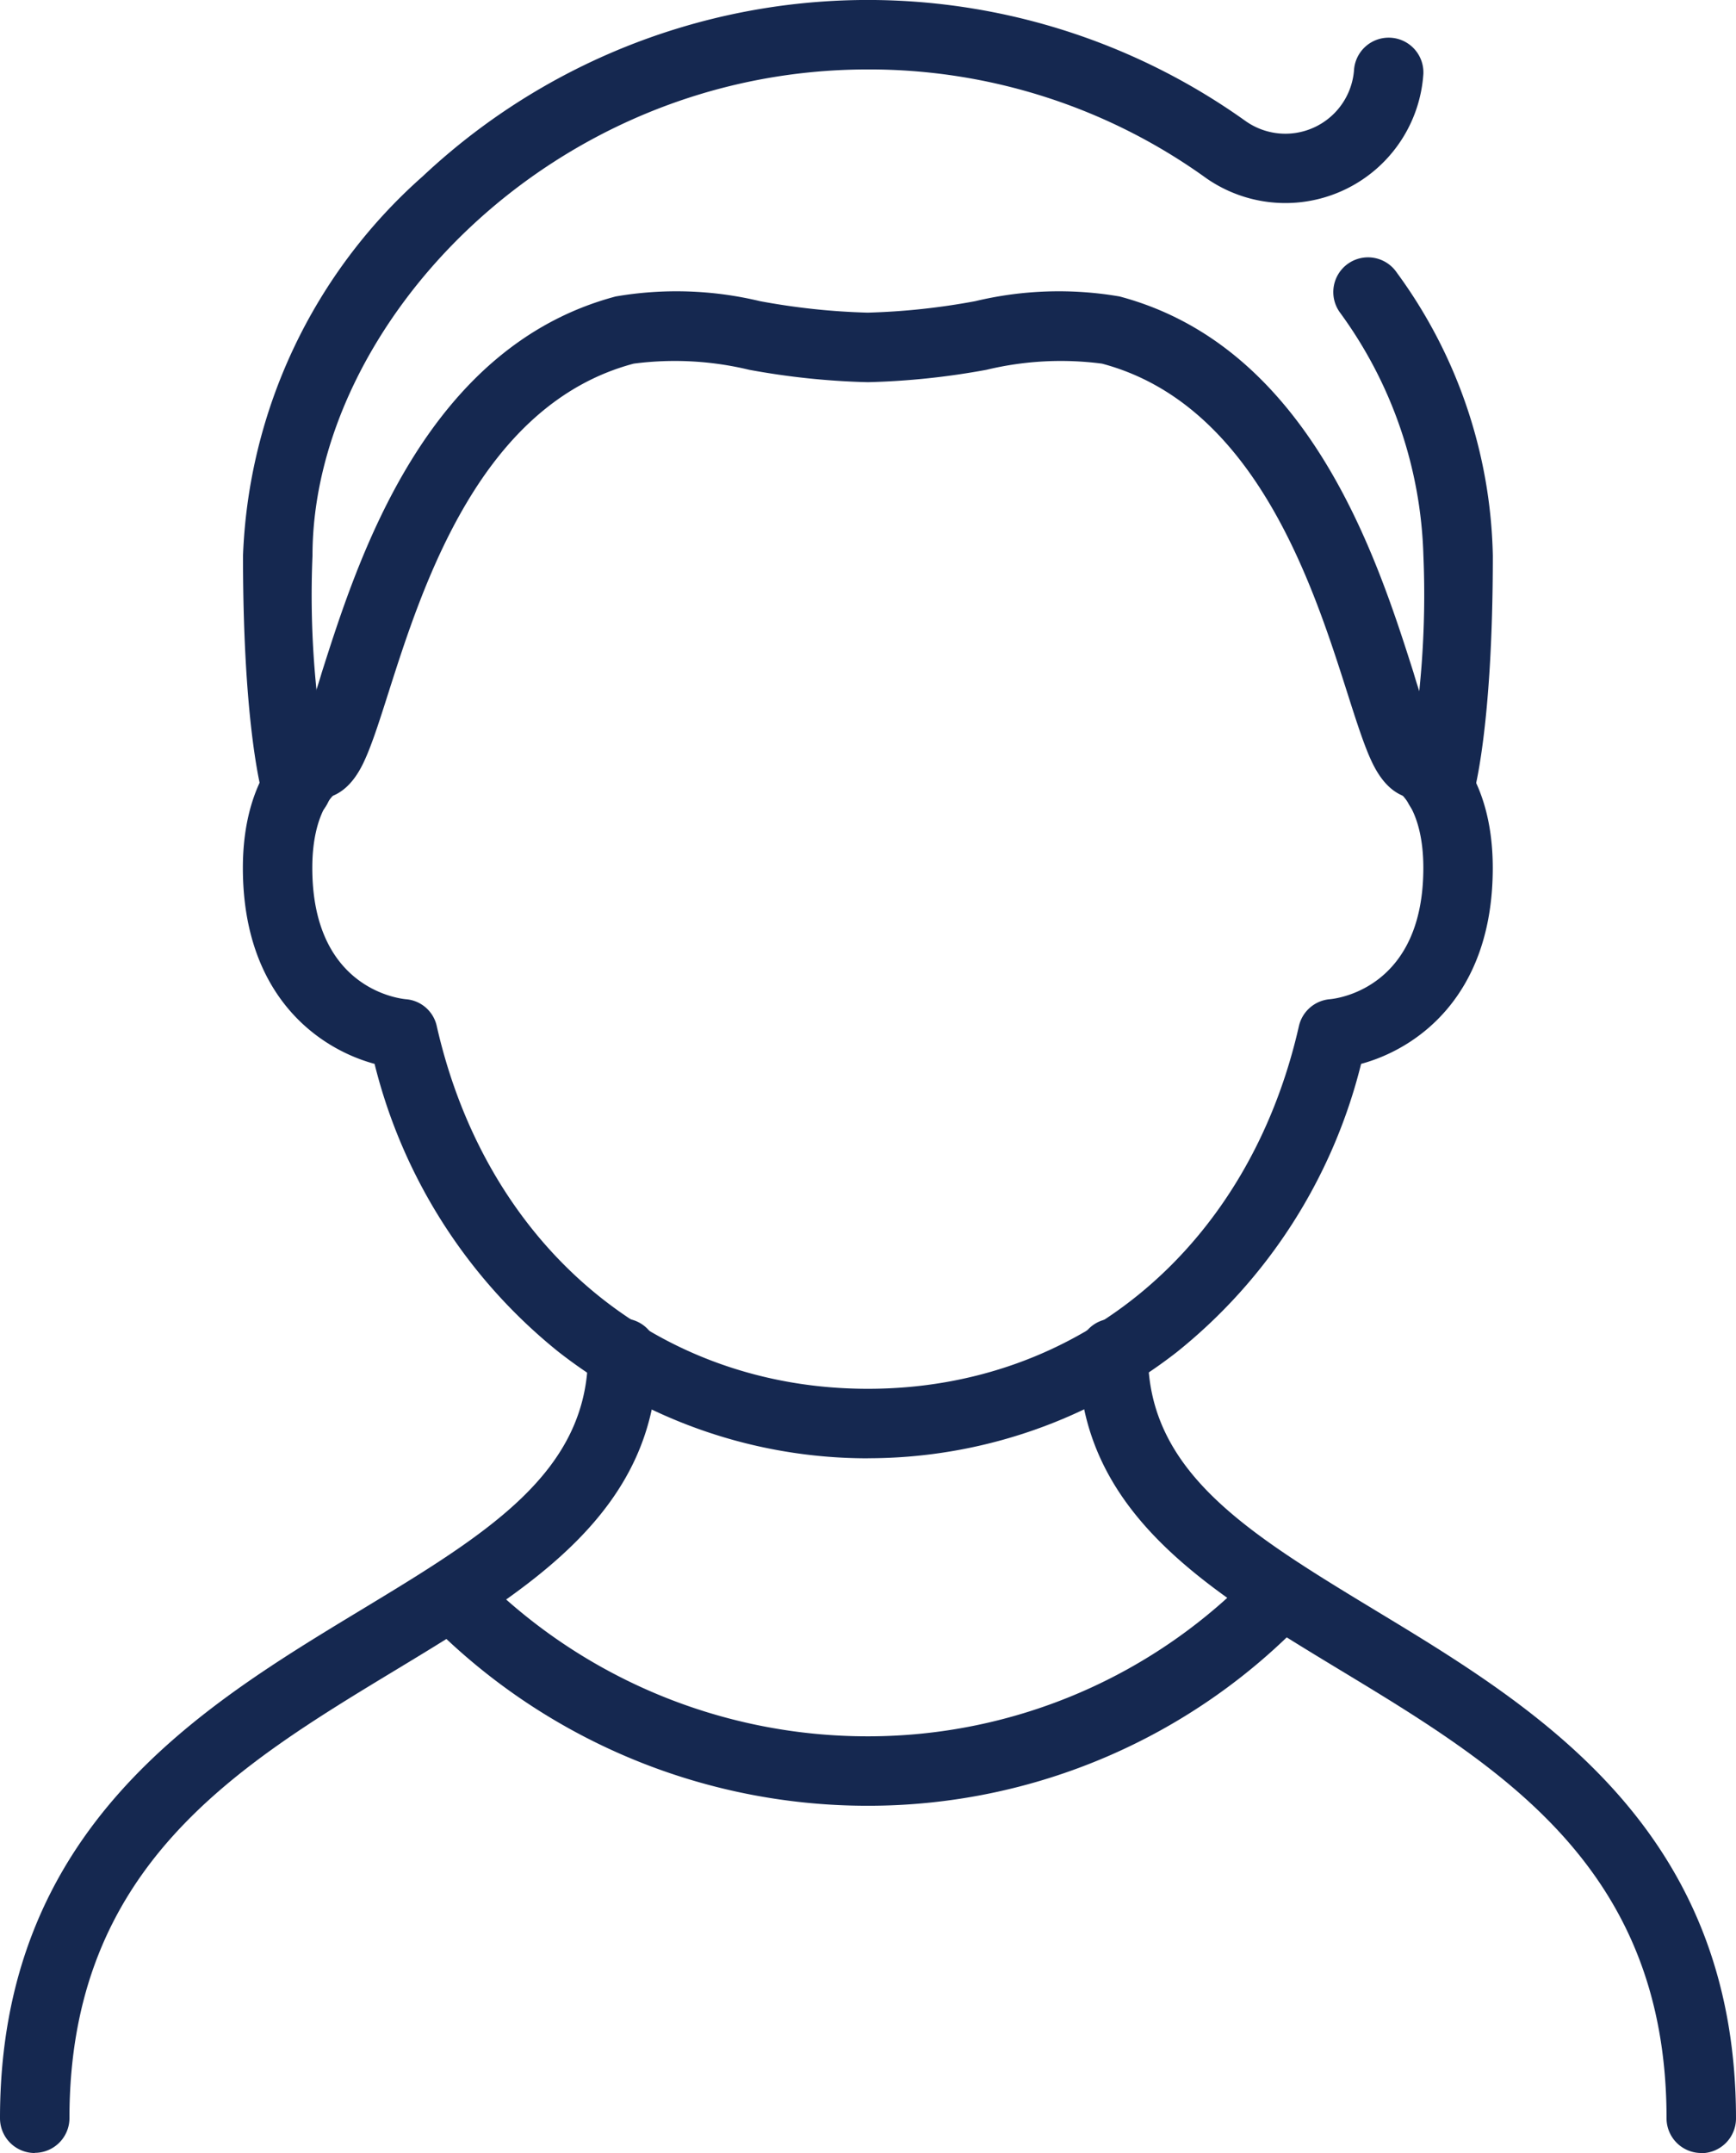 <svg id="Group_4783" data-name="Group 4783" xmlns="http://www.w3.org/2000/svg" width="52.136" height="64.648" viewBox="0 0 52.136 64.648">
  <path id="Path_50466" data-name="Path 50466" d="M74.769,190.9a15.085,15.085,0,0,1-9.3-3.2,16.046,16.046,0,0,1-5.519-8.644c-1.679-.454-3.955-2.045-3.955-5.884,0-2.914,1.512-3.915,1.684-4.02l1.081,1.783a.282.282,0,0,0,.036-.023c-.029.021-.716.546-.716,2.26,0,3.567,2.523,3.915,2.811,3.943a1.031,1.031,0,0,1,.927.808c1.5,6.615,6.583,10.89,12.946,10.89s11.445-4.274,12.946-10.89a1.043,1.043,0,0,1,.937-.809c.278-.027,2.8-.375,2.8-3.942,0-1.714-.687-2.238-.716-2.26a.282.282,0,0,0,.036.023l1.081-1.783c.172.1,1.684,1.106,1.684,4.02,0,3.84-2.276,5.43-3.954,5.884a16.03,16.03,0,0,1-5.541,8.66,15.094,15.094,0,0,1-9.273,3.182" transform="translate(-48.701 -147.111)" fill="#152850"/>
  <path id="Path_50467" data-name="Path 50467" d="M310.489,76.367a1.043,1.043,0,0,1-1-1.351,28.049,28.049,0,0,0,.516-6.66,12.972,12.972,0,0,0-2.507-7.3,1.043,1.043,0,1,1,1.706-1.2,14.859,14.859,0,0,1,2.886,8.5c0,5.246-.584,7.2-.609,7.276a1.043,1.043,0,0,1-1,.735" transform="translate(-267.257 -51.673)" fill="#152850"/>
  <path id="Path_50468" data-name="Path 50468" d="M99.2,82.2c-.938,0-1.344-.952-1.5-1.31-.2-.474-.405-1.112-.64-1.85-1.035-3.248-2.767-8.685-7.376-9.908a9.541,9.541,0,0,0-3.468.185,22.548,22.548,0,0,1-3.563.372,22.547,22.547,0,0,1-3.563-.372,9.541,9.541,0,0,0-3.468-.185c-4.608,1.223-6.34,6.66-7.375,9.908-.235.739-.439,1.377-.64,1.85-.153.358-.558,1.31-1.5,1.31a1.043,1.043,0,0,1-.5-1.96,17.785,17.785,0,0,0,.647-1.834c1.088-3.416,3.114-9.774,8.827-11.291a10.767,10.767,0,0,1,4.333.141,20.624,20.624,0,0,0,3.233.345,20.627,20.627,0,0,0,3.233-.345,10.766,10.766,0,0,1,4.333-.141c5.713,1.517,7.739,7.875,8.827,11.291a17.784,17.784,0,0,0,.647,1.834,1.043,1.043,0,0,1-.5,1.96" transform="translate(-56.59 -58.213)" fill="#152850"/>
  <path id="Path_50469" data-name="Path 50469" d="M57.609,24.7a1.048,1.048,0,0,1-1-.737c-.025-.08-.61-2.026-.61-7.275A16.006,16.006,0,0,1,61.4,5.291,19.519,19.519,0,0,1,86.1,3.629l.013.009a2.068,2.068,0,0,0,3.254-1.556,1.043,1.043,0,0,1,2.081.136,4.154,4.154,0,0,1-6.5,3.147l-.034-.024A17.315,17.315,0,0,0,74.769,2.085c-9.549,0-16.683,7.707-16.683,14.6a27.884,27.884,0,0,0,.518,6.664,1.043,1.043,0,0,1-1,1.348" transform="translate(-48.701 0)" fill="#152850"/>
  <path id="Path_50470" data-name="Path 50470" d="M267.218,329.043A1.043,1.043,0,0,1,266.175,328c0-7.527-4.983-10.542-9.8-13.457-4.041-2.445-7.858-4.754-7.858-9.48a1.043,1.043,0,1,1,2.085,0c0,3.55,3.024,5.379,6.852,7.7,4.815,2.913,10.807,6.539,10.807,15.242a1.043,1.043,0,0,1-1.043,1.043" transform="translate(-216.125 -264.394)" fill="#152850"/>
  <path id="Path_50471" data-name="Path 50471" d="M1.043,329.043A1.043,1.043,0,0,1,0,328c0-8.7,5.992-12.328,10.807-15.242,3.828-2.316,6.852-4.146,6.852-7.7a1.043,1.043,0,1,1,2.085,0c0,4.725-3.817,7.035-7.858,9.48-4.818,2.916-9.8,5.93-9.8,13.457a1.043,1.043,0,0,1-1.043,1.043" transform="translate(0 -264.394)" fill="#152850"/>
  <path id="Path_50472" data-name="Path 50472" d="M109.476,366.417a18.464,18.464,0,0,1-13.23-5.606,1.043,1.043,0,0,1,1.5-1.448,16.382,16.382,0,0,0,11.766,4.969,16.076,16.076,0,0,0,11.678-5.024,1.043,1.043,0,0,1,1.508,1.441,18.143,18.143,0,0,1-13.18,5.668h-.041" transform="translate(-83.447 -312.195)" fill="#152850"/>
</svg>
